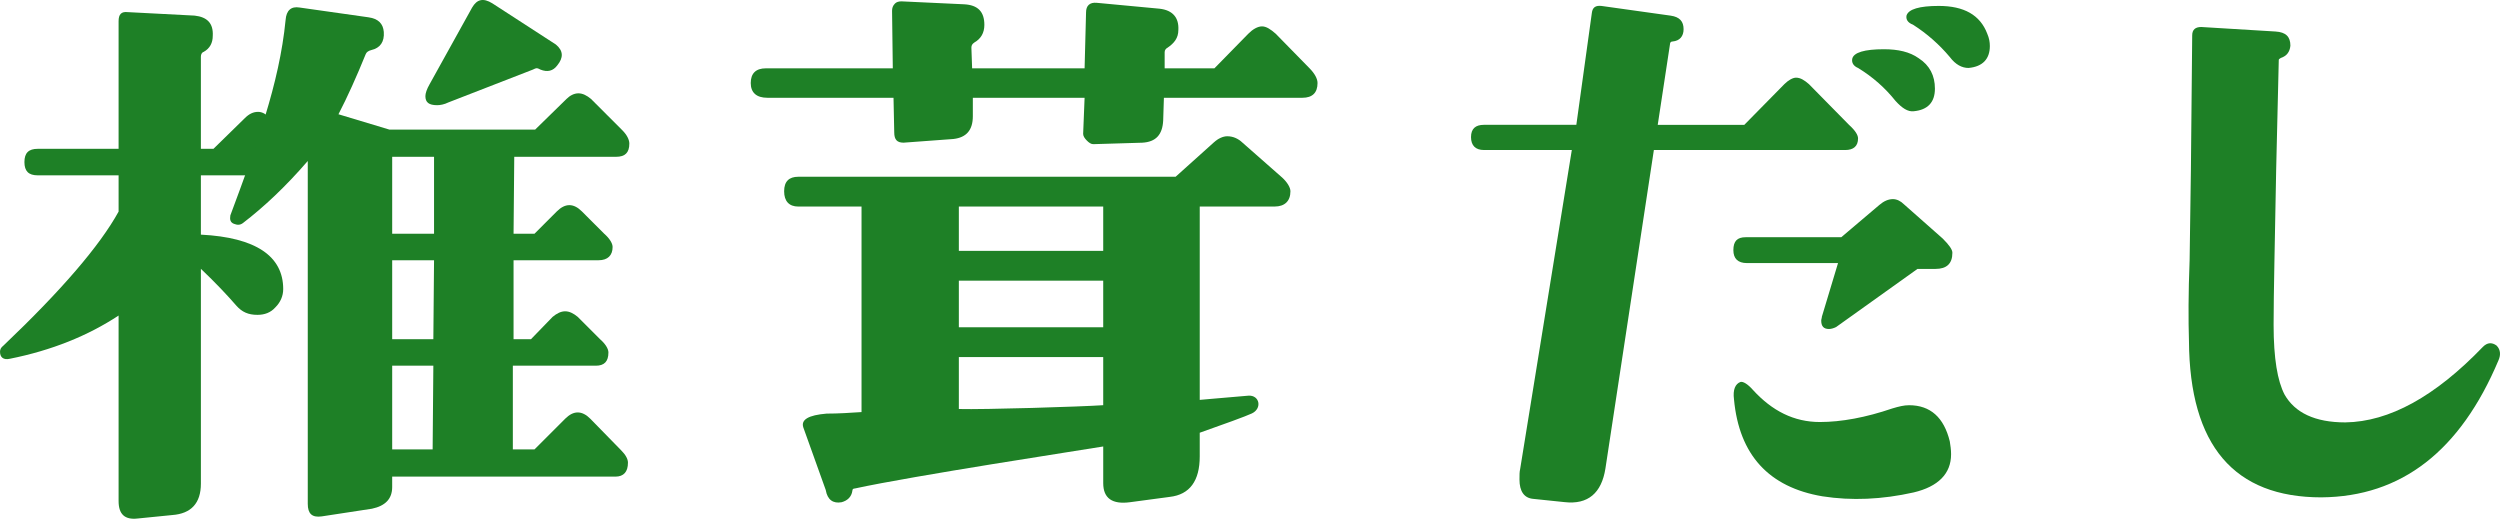 <?xml version="1.0" encoding="UTF-8"?>
<svg id="_レイヤー_2" data-name="レイヤー_2" xmlns="http://www.w3.org/2000/svg" viewBox="0 0 200.861 41.68">
  <defs>
    <style>
      .cls-1 {
        fill: #1e8026;
      }
    </style>
  </defs>
  <g id="_テキスト" data-name="テキスト">
    <g>
      <g>
        <g>
          <path class="cls-1" d="M22.631,14.088h-6.491v4.764c4.428.224,6.614,1.737,6.614,4.372,0,.56-.225,1.065-.617,1.457-.392.448-.896.616-1.457.616-.729,0-1.232-.224-1.682-.729-.729-.841-1.681-1.85-2.858-2.971v17.262c0,1.569-.784,2.41-2.297,2.522l-2.802.28c-1.009.112-1.513-.336-1.513-1.401v-14.908c-2.466,1.625-5.38,2.802-8.742,3.474-.505.113-.785-.112-.785-.56,0-.169.057-.336.28-.505,4.652-4.427,7.734-8.014,9.247-10.76v-2.914H3.027c-.729,0-1.065-.336-1.065-1.065s.336-1.065,1.065-1.065h6.501V1.703c0-.561.225-.785.729-.729l5.38.28c1.009.112,1.513.616,1.457,1.625,0,.56-.225,1.009-.729,1.289-.169.056-.225.224-.225.393v7.397h1.009l2.522-2.466c.336-.336.673-.504,1.065-.504.336,0,.617.168.953.504l1.391,2.466c.392.393.616.785.616,1.065,0,.729-.336,1.065-1.065,1.065Z"/>
          <g>
            <path class="cls-1" d="M47.426,33.642c-.336-.336-.673-.505-1.009-.505s-.673.169-1.009.505l-2.466,2.466h-1.738v-6.726h6.67c.673,0,1.009-.336,1.009-1.065,0-.28-.225-.673-.673-1.065l-1.793-1.793c-.336-.28-.673-.448-1.009-.448s-.673.168-1.009.448l-1.738,1.793h-1.4v-6.343h6.837c.729,0,1.121-.392,1.121-1.064,0-.28-.225-.673-.673-1.065l-1.793-1.793c-.336-.336-.673-.505-1.009-.505s-.673.169-1.009.505l-1.793,1.793h-1.681l.056-6.182h8.181c.73,0,1.065-.336,1.065-1.065,0-.28-.168-.673-.56-1.065l-2.522-2.522c-.336-.28-.673-.448-1.009-.448s-.673.168-.953.448l-2.522,2.466h-11.712l-4.092-1.232c.729-1.401,1.457-3.027,2.186-4.82.057-.168.225-.28.449-.336.729-.168,1.065-.673,1.008-1.457-.056-.673-.448-1.065-1.232-1.177l-5.537-.786c-.673-.112-1.065.224-1.122,1.009-.504,5.156-2.378,10.142-4.438,15.693-.056.336,0,.561.28.673.28.112.504.112.729-.056,1.682-1.289,3.418-2.914,5.211-4.988v27.545c0,.784.336,1.121,1.122,1.009l4.035-.617c1.065-.225,1.625-.784,1.625-1.738v-.84h17.934c.673,0,1.009-.392,1.009-1.121,0-.28-.168-.616-.56-1.008l-2.466-2.522ZM34.76,36.108h-3.25v-6.726h3.307l-.057,6.726ZM34.817,27.252h-3.307v-6.343h3.363l-.056,6.343ZM34.873,18.78h-3.363v-6.182h3.363v6.182Z"/>
            <path class="cls-1" d="M35.133,8.451c.224,0,.56-.056.896-.224l6.781-2.634c.113-.056.225-.113.336-.113.056,0,.169.056.28.113.56.224,1.009.112,1.345-.336.504-.617.504-1.177-.113-1.682l-5.1-3.306c-.729-.449-1.232-.336-1.625.336l-3.419,6.165c-.225.392-.336.729-.336.953,0,.504.28.729.953.729Z"/>
          </g>
        </g>
        <path class="cls-1" d="M104.636,7.858h-11.123l-.058,1.833c-.058,1.124-.579,1.714-1.679,1.774l-3.94.118c-.173,0-.348-.118-.521-.296-.174-.177-.29-.355-.29-.532l.116-2.898h-8.979v1.478c0,1.124-.521,1.715-1.564,1.833l-3.998.295c-.521,0-.753-.236-.753-.828l-.058-2.779h-10.139c-.869,0-1.332-.414-1.332-1.183s.405-1.183,1.216-1.183h10.197l-.059-4.613c0-.236.059-.414.232-.591.116-.118.29-.177.522-.177l5.04.236c1.101.059,1.622.592,1.622,1.656,0,.65-.289,1.124-.811,1.419-.173.118-.231.237-.231.414l.058,1.656h9.037l.117-4.494c0-.532.289-.828.869-.769l5.04.473c1.043.118,1.565.71,1.507,1.715,0,.65-.348,1.065-.87,1.419-.116.06-.231.178-.231.355v1.302h3.997l2.724-2.78c.348-.354.753-.591,1.101-.591s.695.236,1.101.591l2.722,2.78c.405.414.638.828.638,1.183,0,.769-.405,1.183-1.217,1.183Z"/>
        <path class="cls-1" d="M148.245,12.053h-15.366l-3.893,25.592c-.312,1.973-1.401,2.907-3.271,2.699l-2.492-.259c-.778-.052-1.142-.623-1.142-1.557,0-.363,0-.623.052-.831l4.153-25.644h-7.061c-.675,0-1.038-.363-1.038-1.038s.363-.986,1.038-.986h7.424l1.245-8.98c.053-.467.312-.623.779-.571l5.555.779c.727.104,1.038.467,1.038,1.09,0,.571-.312.935-.883.986-.155,0-.208.104-.208.208l-.986,6.489h6.956l3.219-3.271c.312-.312.675-.519.935-.519.363,0,.675.207,1.038.519l3.219,3.271c.519.467.727.831.727,1.09,0,.623-.363.934-1.038.934ZM155.513,21.605h-1.454l-6.54,4.672c-.208.104-.416.156-.571.156-.415,0-.623-.208-.623-.675,0-.104.052-.208.052-.312l1.298-4.309h-7.319c-.727,0-1.09-.363-1.09-1.038,0-.727.312-1.039.986-1.039h7.683l3.062-2.595c.363-.312.727-.467,1.09-.467.312,0,.623.156.883.415l3.114,2.752c.52.519.779.882.779,1.142,0,.883-.468,1.298-1.35,1.298ZM156.758,36.503c0,1.557-1.038,2.596-3.011,3.062-2.543.571-4.983.675-7.319.312-4.309-.727-6.696-3.322-7.111-7.787-.104-.779.104-1.246.519-1.402.208-.052.571.156.986.623,1.558,1.713,3.322,2.596,5.399,2.596,1.713,0,3.686-.363,5.813-1.09.52-.156.935-.26,1.35-.26,1.713,0,2.804.986,3.271,2.907.052.312.104.675.104,1.038ZM153.747,8.939c-.467.052-.935-.26-1.453-.831-.831-1.038-1.817-1.92-3.011-2.647-.363-.155-.52-.415-.468-.727.104-.519.986-.778,2.544-.778,1.143,0,2.076.208,2.804.727.882.571,1.297,1.401,1.297,2.439,0,1.091-.57,1.713-1.713,1.817ZM159.873,3.695c0,1.038-.571,1.661-1.713,1.765-.52,0-1.039-.259-1.506-.882-.83-.986-1.816-1.869-2.959-2.596-.415-.156-.571-.415-.519-.727.155-.52,1.038-.779,2.595-.779,2.024,0,3.322.727,3.894,2.232.156.363.208.675.208.986Z"/>
        <path class="cls-1" d="M186.513,39.96c-7.008,0-10.59-4.152-10.642-12.562-.052-1.661-.052-3.841.052-6.489l.104-7.268.104-10.797c0-.467.259-.675.727-.675l5.97.363c.83.052,1.193.416,1.193,1.142-.052.519-.312.831-.778.986-.104.052-.156.104-.156.156l-.207,8.721c-.104,5.813-.208,10.019-.208,12.562,0,2.7.312,4.516.883,5.606.83,1.454,2.439,2.232,4.88,2.232,3.529-.052,7.215-2.076,11.057-6.073.363-.363.727-.363,1.09-.104.312.312.363.727.156,1.194-3.063,7.268-7.787,10.953-14.224,11.005Z"/>
      </g>
      <path class="cls-1" d="M103.01,14.262l-3.209-2.824c-.333-.307-.734-.491-1.202-.491-.334,0-.736.184-1.07.491l-3.075,2.763h-30.316c-.736,0-1.137.368-1.137,1.166,0,.799.401,1.228,1.137,1.228h5.081v16.513c-.936.062-1.871.123-2.808.123-1.47.122-2.071.491-1.871,1.105l1.804,5.033c.135.798.602,1.104,1.27.982.468-.122.802-.43.869-.92,0-.124.067-.185.201-.185,4.727-1.026,18.091-3.063,19.954-3.375v2.945c0,1.228.736,1.719,2.139,1.535l3.209-.43c1.605-.184,2.406-1.289,2.406-3.254v-1.9c1.882-.664,3.718-1.327,4.19-1.551.842-.399.624-1.483-.277-1.427-.277.017-2.896.249-2.896.249l-1.017.09v-15.535h6.018c.801,0,1.269-.43,1.269-1.228,0-.307-.267-.736-.668-1.104ZM88.637,32.555c-1.804.123-9.594.363-11.599.307v-4.175h11.599v3.867ZM88.637,26.294h-11.599v-3.744h11.599v3.744ZM88.637,20.155h-11.599v-3.56h11.599v3.56Z"/>
    </g>
  </g>
</svg>